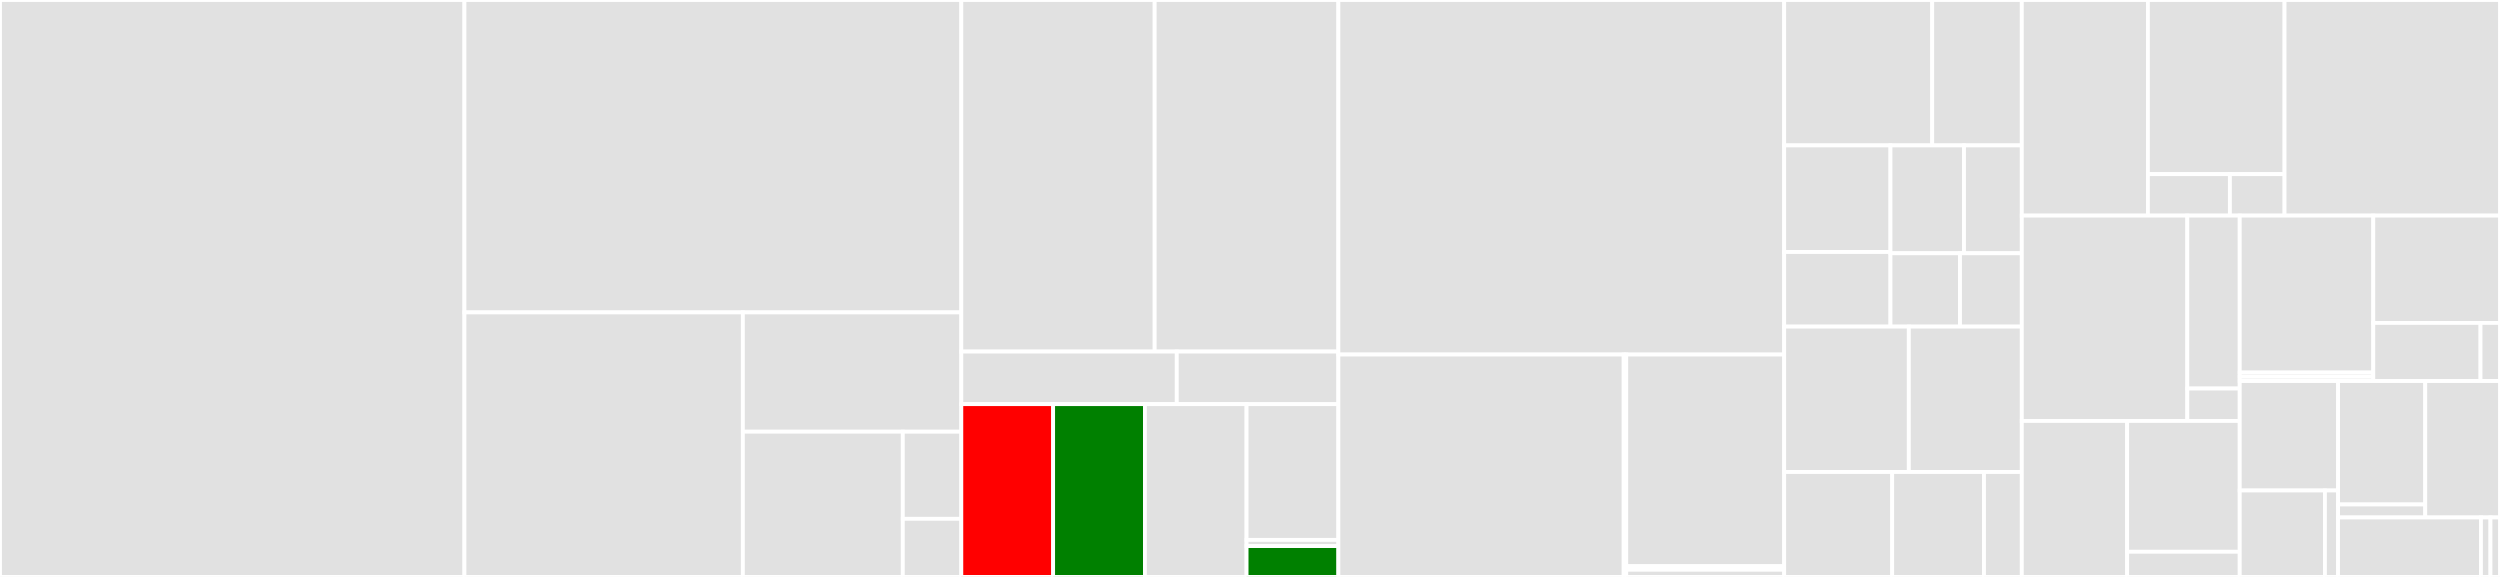 <svg baseProfile="full" width="650" height="150" viewBox="0 0 650 150" version="1.1"
xmlns="http://www.w3.org/2000/svg" xmlns:ev="http://www.w3.org/2001/xml-events"
xmlns:xlink="http://www.w3.org/1999/xlink">

<rect x="0" y="0" width="650" height="150" fill="#333333" stroke="none"/>

<style>rect.s{mask:url(#mask);}</style>
<defs>
  <pattern id="white" width="4" height="4" patternUnits="userSpaceOnUse" patternTransform="rotate(45)">
    <rect width="2" height="2" transform="translate(0,0)" fill="white"></rect>
  </pattern>
  <mask id="mask">
    <rect x="0" y="0" width="100%" height="100%" fill="url(#white)"></rect>
  </mask>
</defs>

<rect x="0" y="0" width="120.758" height="150.0" fill="#e1e1e1" stroke="white" stroke-width="1" class=" tooltipped" data-content="structure/graph.py"><title>structure/graph.py</title></rect>
<rect x="120.758" y="0" width="129.183" height="81.225" fill="#e1e1e1" stroke="white" stroke-width="1" class=" tooltipped" data-content="structure/number_map.py"><title>structure/number_map.py</title></rect>
<rect x="120.758" y="81.225" width="72.387" height="68.775" fill="#e1e1e1" stroke="white" stroke-width="1" class=" tooltipped" data-content="structure/hypergraph.py"><title>structure/hypergraph.py</title></rect>
<rect x="193.145" y="81.225" width="56.796" height="31.016" fill="#e1e1e1" stroke="white" stroke-width="1" class=" tooltipped" data-content="structure/shuffle.py"><title>structure/shuffle.py</title></rect>
<rect x="193.145" y="112.241" width="41.583" height="37.759" fill="#e1e1e1" stroke="white" stroke-width="1" class=" tooltipped" data-content="structure/symmetrize.py"><title>structure/symmetrize.py</title></rect>
<rect x="234.728" y="112.241" width="15.213" height="22.655" fill="#e1e1e1" stroke="white" stroke-width="1" class=" tooltipped" data-content="structure/convert_matrix.py"><title>structure/convert_matrix.py</title></rect>
<rect x="234.728" y="134.897" width="15.213" height="15.103" fill="#e1e1e1" stroke="white" stroke-width="1" class=" tooltipped" data-content="structure/__init__.py"><title>structure/__init__.py</title></rect>
<rect x="249.941" y="0" width="50.275" height="91.406" fill="#e1e1e1" stroke="white" stroke-width="1" class=" tooltipped" data-content="dask/common/part_utils.py"><title>dask/common/part_utils.py</title></rect>
<rect x="300.216" y="0" width="47.761" height="91.406" fill="#e1e1e1" stroke="white" stroke-width="1" class=" tooltipped" data-content="dask/common/input_utils.py"><title>dask/common/input_utils.py</title></rect>
<rect x="249.941" y="91.406" width="56.021" height="13.672" fill="#e1e1e1" stroke="white" stroke-width="1" class=" tooltipped" data-content="dask/common/mg_utils.py"><title>dask/common/mg_utils.py</title></rect>
<rect x="305.962" y="91.406" width="42.015" height="13.672" fill="#e1e1e1" stroke="white" stroke-width="1" class=" tooltipped" data-content="dask/common/read_utils.py"><title>dask/common/read_utils.py</title></rect>
<rect x="249.941" y="105.078" width="23.87" height="44.922" fill="red" stroke="white" stroke-width="1" class=" tooltipped" data-content="dask/traversal/bfs.py"><title>dask/traversal/bfs.py</title></rect>
<rect x="273.811" y="105.078" width="23.87" height="44.922" fill="green" stroke="white" stroke-width="1" class=" tooltipped" data-content="dask/traversal/sssp.py"><title>dask/traversal/sssp.py</title></rect>
<rect x="297.68" y="105.078" width="26.427" height="44.922" fill="#e1e1e1" stroke="white" stroke-width="1" class=" tooltipped" data-content="dask/link_analysis/pagerank.py"><title>dask/link_analysis/pagerank.py</title></rect>
<rect x="324.108" y="105.078" width="23.87" height="35.296" fill="#e1e1e1" stroke="white" stroke-width="1" class=" tooltipped" data-content="dask/community/louvain.py"><title>dask/community/louvain.py</title></rect>
<rect x="324.108" y="140.374" width="23.87" height="1.604" fill="#e1e1e1" stroke="white" stroke-width="1" class=" tooltipped" data-content="dask/community/__init__.py"><title>dask/community/__init__.py</title></rect>
<rect x="324.108" y="141.978" width="23.87" height="8.022" fill="green" stroke="white" stroke-width="1" class=" tooltipped" data-content="dask/__init__.py"><title>dask/__init__.py</title></rect>
<rect x="347.977" y="0" width="115.907" height="92.181" fill="#e1e1e1" stroke="white" stroke-width="1" class=" tooltipped" data-content="_version.py"><title>_version.py</title></rect>
<rect x="347.977" y="92.181" width="74.181" height="57.819" fill="#e1e1e1" stroke="white" stroke-width="1" class=" tooltipped" data-content="proto/structure/bicliques.py"><title>proto/structure/bicliques.py</title></rect>
<rect x="422.158" y="92.181" width="0.662" height="57.819" fill="#e1e1e1" stroke="white" stroke-width="1" class=" tooltipped" data-content="proto/structure/__init__.py"><title>proto/structure/__init__.py</title></rect>
<rect x="422.82" y="92.181" width="41.064" height="55.022" fill="#e1e1e1" stroke="white" stroke-width="1" class=" tooltipped" data-content="proto/components/scc.py"><title>proto/components/scc.py</title></rect>
<rect x="422.82" y="147.202" width="41.064" height="0.933" fill="#e1e1e1" stroke="white" stroke-width="1" class=" tooltipped" data-content="proto/components/__init__.py"><title>proto/components/__init__.py</title></rect>
<rect x="422.82" y="148.135" width="41.064" height="1.865" fill="#e1e1e1" stroke="white" stroke-width="1" class=" tooltipped" data-content="proto/__init__.py"><title>proto/__init__.py</title></rect>
<rect x="463.885" y="0" width="38.488" height="37.81" fill="#e1e1e1" stroke="white" stroke-width="1" class=" tooltipped" data-content="community/spectral_clustering.py"><title>community/spectral_clustering.py</title></rect>
<rect x="502.372" y="0" width="23.295" height="37.81" fill="#e1e1e1" stroke="white" stroke-width="1" class=" tooltipped" data-content="community/ktruss_subgraph.py"><title>community/ktruss_subgraph.py</title></rect>
<rect x="463.885" y="37.81" width="27.64" height="27.71" fill="#e1e1e1" stroke="white" stroke-width="1" class=" tooltipped" data-content="community/subgraph_extraction.py"><title>community/subgraph_extraction.py</title></rect>
<rect x="463.885" y="65.52" width="27.64" height="19.397" fill="#e1e1e1" stroke="white" stroke-width="1" class=" tooltipped" data-content="community/leiden.py"><title>community/leiden.py</title></rect>
<rect x="491.524" y="37.81" width="19.12" height="28.04" fill="#e1e1e1" stroke="white" stroke-width="1" class=" tooltipped" data-content="community/louvain.py"><title>community/louvain.py</title></rect>
<rect x="510.645" y="37.81" width="15.023" height="28.04" fill="#e1e1e1" stroke="white" stroke-width="1" class=" tooltipped" data-content="community/ecg.py"><title>community/ecg.py</title></rect>
<rect x="491.524" y="65.85" width="18.076" height="19.067" fill="#e1e1e1" stroke="white" stroke-width="1" class=" tooltipped" data-content="community/triangle_count.py"><title>community/triangle_count.py</title></rect>
<rect x="509.6" y="65.85" width="16.067" height="19.067" fill="#e1e1e1" stroke="white" stroke-width="1" class=" tooltipped" data-content="community/__init__.py"><title>community/__init__.py</title></rect>
<rect x="463.885" y="84.917" width="32.411" height="37.81" fill="#e1e1e1" stroke="white" stroke-width="1" class=" tooltipped" data-content="link_prediction/jaccard.py"><title>link_prediction/jaccard.py</title></rect>
<rect x="496.295" y="84.917" width="29.372" height="37.81" fill="#e1e1e1" stroke="white" stroke-width="1" class=" tooltipped" data-content="link_prediction/overlap.py"><title>link_prediction/overlap.py</title></rect>
<rect x="463.885" y="122.727" width="28.083" height="27.273" fill="#e1e1e1" stroke="white" stroke-width="1" class=" tooltipped" data-content="link_prediction/wjaccard.py"><title>link_prediction/wjaccard.py</title></rect>
<rect x="491.968" y="122.727" width="23.871" height="27.273" fill="#e1e1e1" stroke="white" stroke-width="1" class=" tooltipped" data-content="link_prediction/woverlap.py"><title>link_prediction/woverlap.py</title></rect>
<rect x="515.839" y="122.727" width="9.829" height="27.273" fill="#e1e1e1" stroke="white" stroke-width="1" class=" tooltipped" data-content="link_prediction/__init__.py"><title>link_prediction/__init__.py</title></rect>
<rect x="525.668" y="0" width="32.791" height="56.057" fill="#e1e1e1" stroke="white" stroke-width="1" class=" tooltipped" data-content="utilities/nx_factory.py"><title>utilities/nx_factory.py</title></rect>
<rect x="558.459" y="0" width="35.524" height="45.277" fill="#e1e1e1" stroke="white" stroke-width="1" class=" tooltipped" data-content="utilities/utils.py"><title>utilities/utils.py</title></rect>
<rect x="558.459" y="45.277" width="21.314" height="10.78" fill="#e1e1e1" stroke="white" stroke-width="1" class=" tooltipped" data-content="utilities/__init__.py"><title>utilities/__init__.py</title></rect>
<rect x="579.773" y="45.277" width="14.209" height="10.78" fill="#e1e1e1" stroke="white" stroke-width="1" class=" tooltipped" data-content="utilities/grmat.py"><title>utilities/grmat.py</title></rect>
<rect x="593.982" y="0" width="56.018" height="56.057" fill="#e1e1e1" stroke="white" stroke-width="1" class=" tooltipped" data-content="comms/comms.py"><title>comms/comms.py</title></rect>
<rect x="525.668" y="56.057" width="43.035" height="53.392" fill="#e1e1e1" stroke="white" stroke-width="1" class=" tooltipped" data-content="centrality/betweenness_centrality.py"><title>centrality/betweenness_centrality.py</title></rect>
<rect x="568.703" y="56.057" width="13.628" height="44.962" fill="#e1e1e1" stroke="white" stroke-width="1" class=" tooltipped" data-content="centrality/katz_centrality.py"><title>centrality/katz_centrality.py</title></rect>
<rect x="568.703" y="101.019" width="13.628" height="8.43" fill="#e1e1e1" stroke="white" stroke-width="1" class=" tooltipped" data-content="centrality/__init__.py"><title>centrality/__init__.py</title></rect>
<rect x="525.668" y="109.449" width="27.387" height="40.551" fill="#e1e1e1" stroke="white" stroke-width="1" class=" tooltipped" data-content="traversal/sssp.py"><title>traversal/sssp.py</title></rect>
<rect x="553.055" y="109.449" width="29.276" height="34.01" fill="#e1e1e1" stroke="white" stroke-width="1" class=" tooltipped" data-content="traversal/bfs.py"><title>traversal/bfs.py</title></rect>
<rect x="553.055" y="143.46" width="29.276" height="6.54" fill="#e1e1e1" stroke="white" stroke-width="1" class=" tooltipped" data-content="traversal/__init__.py"><title>traversal/__init__.py</title></rect>
<rect x="582.331" y="56.057" width="34.725" height="40.804" fill="#e1e1e1" stroke="white" stroke-width="1" class=" tooltipped" data-content="bsp/traversal/bfs_bsp.py"><title>bsp/traversal/bfs_bsp.py</title></rect>
<rect x="582.331" y="96.862" width="34.725" height="1.103" fill="#e1e1e1" stroke="white" stroke-width="1" class=" tooltipped" data-content="bsp/traversal/__init__.py"><title>bsp/traversal/__init__.py</title></rect>
<rect x="582.331" y="97.965" width="34.725" height="1.103" fill="#e1e1e1" stroke="white" stroke-width="1" class=" tooltipped" data-content="bsp/__init__.py"><title>bsp/__init__.py</title></rect>
<rect x="617.056" y="56.057" width="32.944" height="27.898" fill="#e1e1e1" stroke="white" stroke-width="1" class=" tooltipped" data-content="cores/k_core.py"><title>cores/k_core.py</title></rect>
<rect x="617.056" y="83.956" width="27.876" height="15.112" fill="#e1e1e1" stroke="white" stroke-width="1" class=" tooltipped" data-content="cores/core_number.py"><title>cores/core_number.py</title></rect>
<rect x="644.932" y="83.956" width="5.068" height="15.112" fill="#e1e1e1" stroke="white" stroke-width="1" class=" tooltipped" data-content="cores/__init__.py"><title>cores/__init__.py</title></rect>
<rect x="582.331" y="99.067" width="25.564" height="28.462" fill="#e1e1e1" stroke="white" stroke-width="1" class=" tooltipped" data-content="link_analysis/pagerank.py"><title>link_analysis/pagerank.py</title></rect>
<rect x="582.331" y="127.53" width="22.155" height="22.47" fill="#e1e1e1" stroke="white" stroke-width="1" class=" tooltipped" data-content="link_analysis/hits.py"><title>link_analysis/hits.py</title></rect>
<rect x="604.486" y="127.53" width="3.409" height="22.47" fill="#e1e1e1" stroke="white" stroke-width="1" class=" tooltipped" data-content="link_analysis/__init__.py"><title>link_analysis/__init__.py</title></rect>
<rect x="607.895" y="99.067" width="22.672" height="32.093" fill="#e1e1e1" stroke="white" stroke-width="1" class=" tooltipped" data-content="components/connectivity.py"><title>components/connectivity.py</title></rect>
<rect x="607.895" y="131.16" width="22.672" height="3.378" fill="#e1e1e1" stroke="white" stroke-width="1" class=" tooltipped" data-content="components/__init__.py"><title>components/__init__.py</title></rect>
<rect x="630.567" y="99.067" width="19.433" height="35.471" fill="#e1e1e1" stroke="white" stroke-width="1" class=" tooltipped" data-content="__init__.py"><title>__init__.py</title></rect>
<rect x="607.895" y="134.538" width="37.152" height="15.462" fill="#e1e1e1" stroke="white" stroke-width="1" class=" tooltipped" data-content="layout/force_atlas2.py"><title>layout/force_atlas2.py</title></rect>
<rect x="645.046" y="134.538" width="2.477" height="15.462" fill="#e1e1e1" stroke="white" stroke-width="1" class=" tooltipped" data-content="layout/__init__.py"><title>layout/__init__.py</title></rect>
<rect x="647.523" y="134.538" width="2.477" height="15.462" fill="#e1e1e1" stroke="white" stroke-width="1" class=" tooltipped" data-content="internals/__init__.py"><title>internals/__init__.py</title></rect>
</svg>